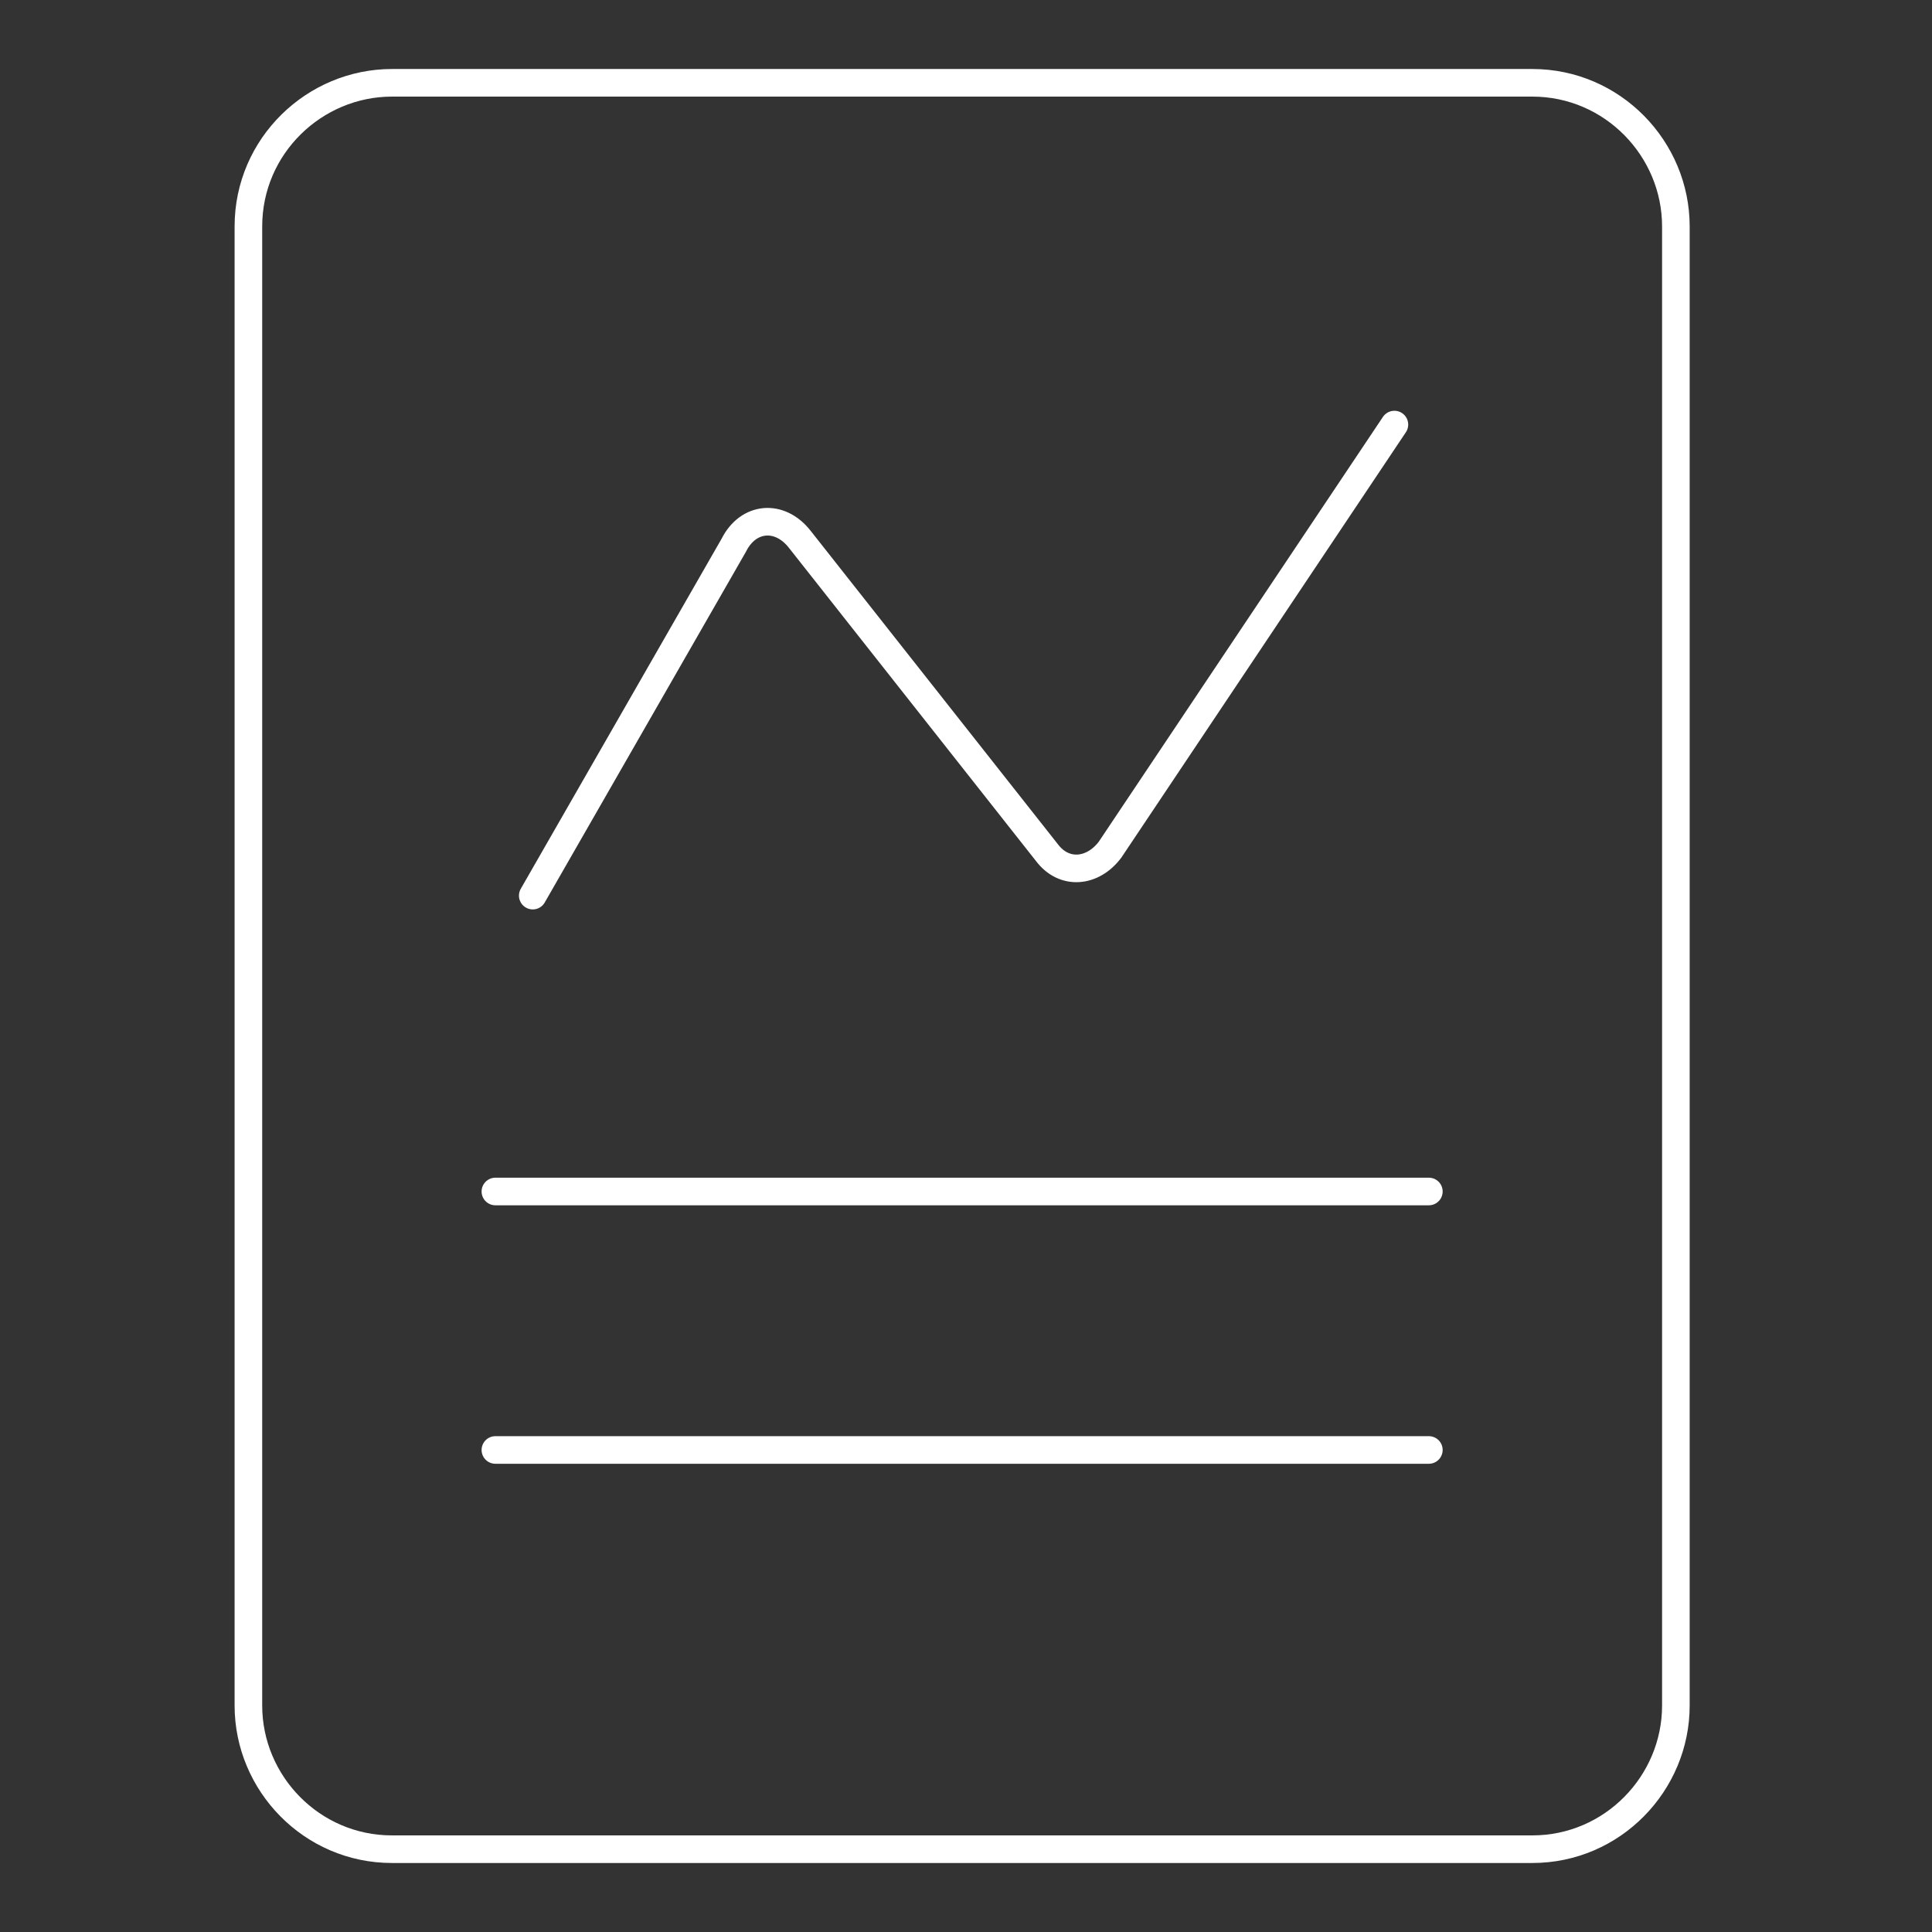 <svg width="70" height="70" viewBox="0 0 70 70" fill="none" xmlns="http://www.w3.org/2000/svg">
<rect x="0" y="0" width="70" height="70" fill="#333333" stroke="none"/>
<path d="M55.517 67H14.203C11.289 67 9 64.606 9 61.797V8.203C9 5.289 11.393 3 14.203 3H55.517C58.431 3 60.72 5.394 60.72 8.203V61.797C60.72 64.606 58.431 67 55.517 67Z" stroke="white" stroke-miterlimit="10" stroke-linecap="round"/>
<path d="M17.949 43.17H51.77" stroke="white" stroke-miterlimit="10" stroke-linecap="round"/>
<path d="M17.949 52.535H51.77" stroke="white" stroke-miterlimit="10" stroke-linecap="round"/>
<path d="M19.303 32.45L26.587 19.753C27.108 18.713 28.252 18.609 28.981 19.545L37.93 30.889C38.555 31.721 39.595 31.617 40.22 30.784L50.522 15.383" stroke="white" stroke-miterlimit="10" stroke-linecap="round"/>
</svg>
